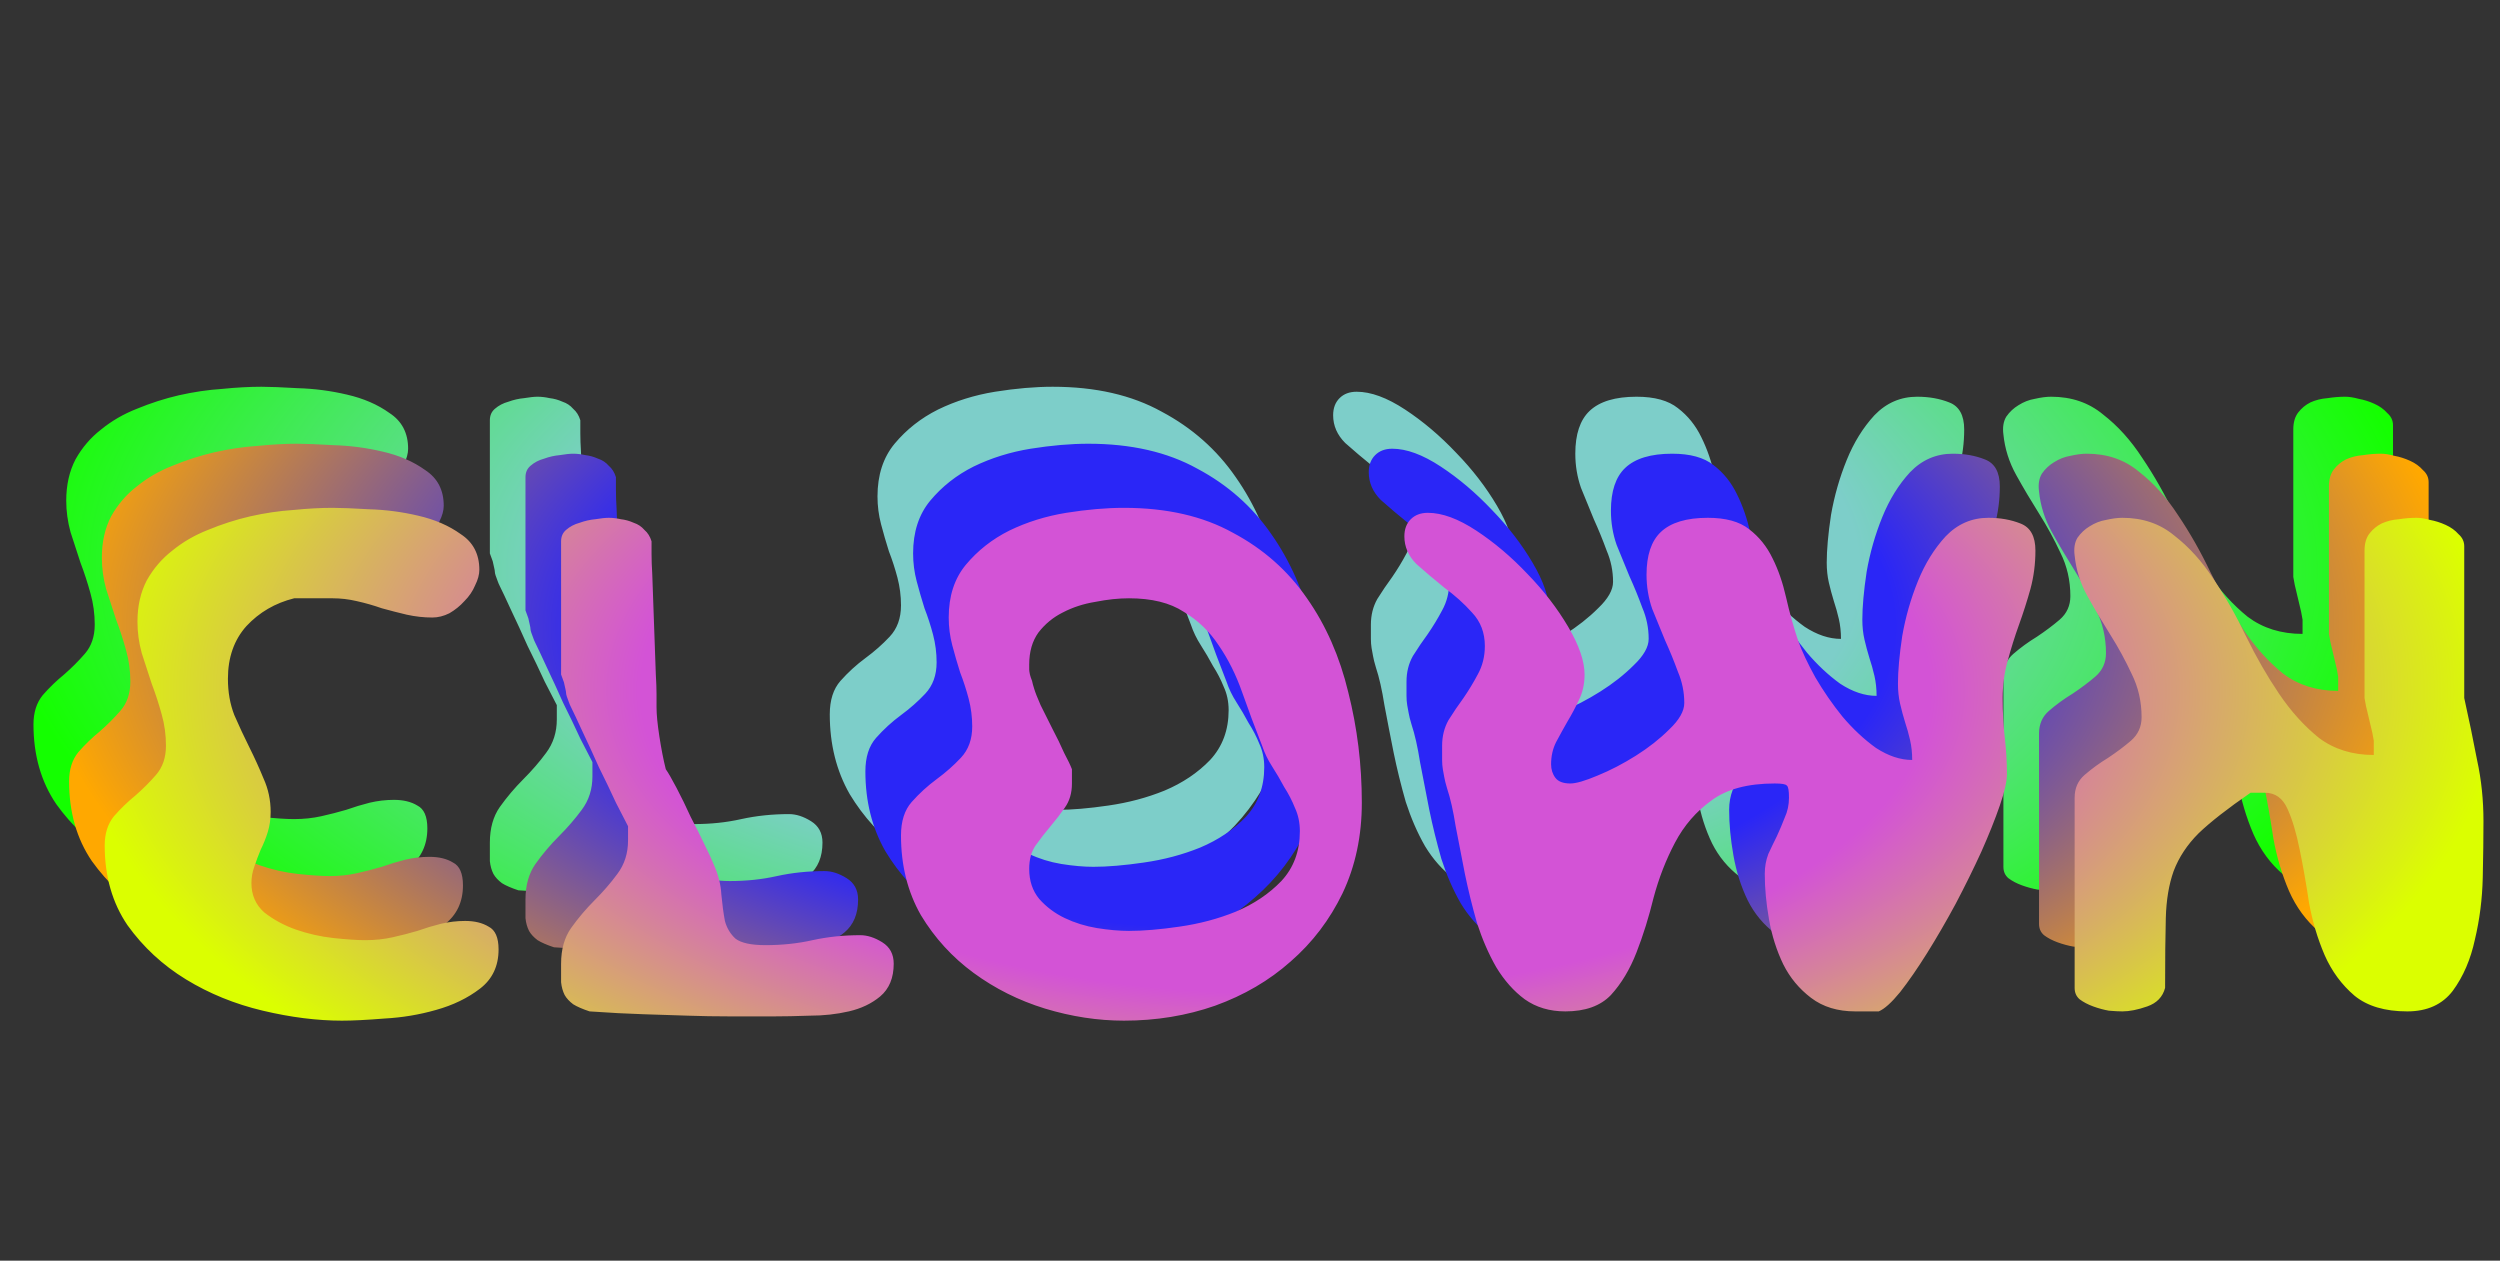 <?xml version="1.0" encoding="UTF-8"?> <svg xmlns="http://www.w3.org/2000/svg" width="351" height="177" viewBox="0 0 351 177" fill="none"><rect x="0" y="0" width="351" height="177" fill="#333333" stroke="none"/> <path d="M4.7 101.7C4.7 100.033 5.133 98.667 6 97.6C6.933 96.533 7.933 95.567 9 94.7C10.067 93.767 11.033 92.8 11.9 91.8C12.833 90.733 13.3 89.367 13.3 87.7C13.3 86.167 13.1 84.7 12.7 83.3C12.3 81.833 11.833 80.4 11.3 79C10.833 77.6 10.367 76.167 9.9 74.7C9.5 73.233 9.3 71.767 9.3 70.3C9.3 68.1 9.733 66.167 10.6 64.5C11.533 62.833 12.733 61.433 14.2 60.3C15.667 59.1 17.333 58.133 19.2 57.4C21.133 56.6 23.1 55.967 25.1 55.5C27.167 55.033 29.2 54.733 31.2 54.6C33.2 54.4 35.033 54.3 36.7 54.3C37.833 54.3 39.533 54.367 41.8 54.5C44.133 54.567 46.433 54.867 48.7 55.4C51.033 55.933 53.033 56.8 54.7 58C56.433 59.133 57.3 60.8 57.3 63C57.3 63.667 57.1 64.4 56.7 65.2C56.367 66 55.867 66.733 55.2 67.4C54.6 68.067 53.9 68.633 53.1 69.1C52.3 69.5 51.5 69.7 50.7 69.7C49.5 69.7 48.3 69.567 47.1 69.3C45.967 69.033 44.8 68.733 43.6 68.4C42.467 68 41.3 67.667 40.1 67.4C38.967 67.133 37.833 67 36.7 67H31.3C28.633 67.667 26.4 68.967 24.6 70.9C22.867 72.833 22 75.3 22 78.3C22 80.167 22.3 81.867 22.9 83.4C23.567 84.933 24.267 86.433 25 87.9C25.733 89.367 26.4 90.833 27 92.3C27.667 93.767 28 95.333 28 97C28 98 27.867 98.933 27.6 99.8C27.333 100.667 27 101.5 26.6 102.3C26.267 103.1 25.967 103.9 25.7 104.7C25.433 105.433 25.3 106.2 25.3 107C25.3 108.667 25.9 110.033 27.1 111.1C28.367 112.1 29.833 112.9 31.5 113.5C33.233 114.1 35 114.5 36.8 114.7C38.667 114.9 40.167 115 41.3 115C42.633 115 43.9 114.867 45.1 114.6C46.3 114.333 47.467 114.033 48.6 113.7C49.733 113.3 50.833 112.967 51.9 112.7C53.033 112.433 54.167 112.3 55.3 112.3C56.633 112.3 57.733 112.567 58.6 113.1C59.533 113.567 60 114.633 60 116.3C60 118.633 59.133 120.467 57.4 121.8C55.667 123.133 53.6 124.133 51.2 124.8C48.867 125.467 46.467 125.867 44 126C41.533 126.2 39.533 126.3 38 126.3C34.533 126.3 30.833 125.833 26.9 124.9C22.967 123.967 19.367 122.5 16.1 120.5C12.833 118.5 10.1 115.967 7.9 112.9C5.767 109.767 4.7 106.033 4.7 101.7ZM72.777 125C71.777 124.667 71.01 124.333 70.477 124C69.943 123.6 69.543 123.167 69.277 122.7C69.01 122.167 68.843 121.567 68.777 120.9C68.777 120.167 68.777 119.3 68.777 118.3C68.777 116.3 69.243 114.633 70.177 113.3C71.177 111.9 72.277 110.6 73.477 109.4C74.677 108.2 75.743 106.967 76.677 105.7C77.677 104.367 78.177 102.8 78.177 101V99C77.843 98.333 77.277 97.233 76.477 95.7C75.743 94.1 74.943 92.433 74.077 90.7C73.277 88.9 72.51 87.233 71.777 85.7C71.043 84.1 70.51 82.967 70.177 82.3C70.043 82.033 69.943 81.8 69.877 81.6C69.61 80.933 69.477 80.5 69.477 80.3C69.477 80.167 69.443 79.967 69.377 79.7C69.31 79.367 69.243 79.067 69.177 78.8C69.043 78.467 68.91 78.1 68.777 77.7V59C68.777 58.333 69.01 57.8 69.477 57.4C70.01 56.933 70.643 56.6 71.377 56.4C72.11 56.133 72.843 55.967 73.577 55.9C74.377 55.767 75.01 55.7 75.477 55.7C76.01 55.7 76.577 55.767 77.177 55.9C77.777 55.967 78.377 56.133 78.977 56.4C79.577 56.6 80.077 56.933 80.477 57.4C80.943 57.8 81.277 58.333 81.477 59C81.477 59.4 81.477 60 81.477 60.8C81.477 61.6 81.51 62.533 81.577 63.6L82.077 77.7C82.143 78.767 82.177 79.7 82.177 80.5C82.177 81.3 82.177 81.9 82.177 82.3C82.177 83.3 82.31 84.667 82.577 86.4C82.843 88.133 83.143 89.667 83.477 91C83.81 91.467 84.31 92.333 84.977 93.6C85.643 94.867 86.31 96.233 86.977 97.7C87.71 99.1 88.377 100.433 88.977 101.7C89.577 102.9 89.977 103.767 90.177 104.3C90.843 105.767 91.21 107.2 91.277 108.6C91.41 110 91.577 111.233 91.777 112.3C92.043 113.3 92.543 114.133 93.277 114.8C94.077 115.4 95.477 115.7 97.477 115.7C99.81 115.7 102.01 115.467 104.077 115C106.21 114.533 108.443 114.3 110.777 114.3C111.777 114.3 112.81 114.633 113.877 115.3C114.943 115.967 115.477 116.967 115.477 118.3C115.477 120.3 114.843 121.833 113.577 122.9C112.377 123.9 110.91 124.6 109.177 125C107.443 125.4 105.61 125.6 103.677 125.6C101.743 125.667 100.11 125.7 98.777 125.7C96.443 125.7 94.31 125.7 92.377 125.7C90.443 125.7 88.51 125.667 86.577 125.6C84.643 125.533 82.577 125.467 80.377 125.4C78.177 125.333 75.643 125.2 72.777 125ZM116.5 100.3C116.5 98.3 117 96.733 118 95.6C119.067 94.4 120.233 93.333 121.5 92.4C122.767 91.467 123.9 90.467 124.9 89.4C125.967 88.267 126.5 86.8 126.5 85C126.5 83.667 126.333 82.367 126 81.1C125.667 79.833 125.267 78.6 124.8 77.4C124.4 76.133 124.033 74.867 123.7 73.6C123.367 72.333 123.2 71.033 123.2 69.7C123.2 66.7 124 64.233 125.6 62.3C127.267 60.3 129.3 58.7 131.7 57.5C134.167 56.3 136.833 55.467 139.7 55C142.633 54.533 145.333 54.3 147.8 54.3C153.8 54.3 158.9 55.467 163.1 57.8C167.367 60.067 170.833 63.133 173.5 67C176.167 70.8 178.1 75.2 179.3 80.2C180.567 85.2 181.2 90.367 181.2 95.7C181.2 100.367 180.3 104.6 178.5 108.4C176.7 112.133 174.267 115.333 171.2 118C168.2 120.667 164.667 122.733 160.6 124.2C156.6 125.6 152.333 126.3 147.8 126.3C144.133 126.3 140.433 125.733 136.7 124.6C133.033 123.467 129.7 121.8 126.7 119.6C123.7 117.4 121.233 114.7 119.3 111.5C117.433 108.233 116.5 104.5 116.5 100.3ZM134.5 105C134.5 106.667 134.967 108.067 135.9 109.2C136.9 110.333 138.1 111.233 139.5 111.9C140.9 112.567 142.4 113.033 144 113.3C145.667 113.567 147.167 113.7 148.5 113.7C150.5 113.7 152.867 113.5 155.6 113.1C158.4 112.7 161.033 112 163.5 111C166.033 109.933 168.167 108.5 169.9 106.7C171.633 104.833 172.5 102.5 172.5 99.7C172.5 98.5 172.267 97.4 171.8 96.4C171.4 95.4 170.9 94.433 170.3 93.5C169.767 92.5 169.2 91.533 168.6 90.6C168 89.667 167.533 88.7 167.2 87.7C166.2 85.167 165.267 82.667 164.4 80.2C163.533 77.733 162.433 75.533 161.1 73.6C159.833 71.667 158.2 70.1 156.2 68.9C154.267 67.633 151.7 67 148.5 67C147.033 67 145.467 67.167 143.8 67.5C142.133 67.767 140.6 68.267 139.2 69C137.867 69.667 136.733 70.6 135.8 71.8C134.933 73 134.5 74.5 134.5 76.3V77C134.5 77.133 134.533 77.367 134.6 77.7C134.667 77.967 134.767 78.267 134.9 78.6C134.967 78.933 135.067 79.3 135.2 79.7C135.333 80.167 135.633 80.933 136.1 82C136.633 83.067 137.2 84.2 137.8 85.4C138.4 86.533 138.933 87.633 139.4 88.7C139.933 89.7 140.3 90.467 140.5 91V93C140.5 94.333 140.167 95.467 139.5 96.4C138.9 97.267 138.233 98.133 137.5 99C136.767 99.867 136.067 100.767 135.4 101.7C134.8 102.567 134.5 103.667 134.5 105ZM192.473 87.7C192.473 86.367 192.773 85.167 193.373 84.1C194.039 83.033 194.739 82 195.473 81C196.206 79.933 196.873 78.833 197.473 77.7C198.139 76.5 198.473 75.167 198.473 73.7C198.473 71.833 197.873 70.267 196.673 69C195.539 67.733 194.239 66.567 192.773 65.5C191.373 64.367 190.073 63.267 188.873 62.2C187.739 61.067 187.173 59.767 187.173 58.3C187.173 57.3 187.473 56.5 188.073 55.9C188.673 55.3 189.473 55 190.473 55C192.473 55 194.739 55.833 197.273 57.5C199.806 59.167 202.206 61.2 204.473 63.6C206.739 65.933 208.639 68.4 210.173 71C211.706 73.6 212.473 75.833 212.473 77.7C212.473 79.033 212.206 80.233 211.673 81.3C211.206 82.3 210.673 83.3 210.073 84.3C209.539 85.233 209.006 86.2 208.473 87.2C208.006 88.133 207.773 89.167 207.773 90.3C207.773 91.033 207.973 91.667 208.373 92.2C208.773 92.733 209.473 93 210.473 93C211.273 93 212.539 92.633 214.273 91.9C216.073 91.167 217.873 90.233 219.673 89.1C221.473 87.967 223.039 86.733 224.373 85.4C225.773 84.067 226.473 82.833 226.473 81.7C226.473 80.167 226.173 78.7 225.573 77.3C225.039 75.833 224.439 74.367 223.773 72.9C223.173 71.433 222.573 69.967 221.973 68.5C221.439 66.967 221.173 65.367 221.173 63.7C221.173 60.967 221.839 58.967 223.173 57.7C224.573 56.367 226.773 55.7 229.773 55.7C232.306 55.7 234.239 56.233 235.573 57.3C236.973 58.367 238.073 59.733 238.873 61.4C239.673 63 240.306 64.833 240.773 66.9C241.239 68.967 241.806 71 242.473 73C243.006 74.467 243.806 76.167 244.873 78.1C246.006 80.033 247.273 81.867 248.673 83.6C250.139 85.333 251.706 86.8 253.373 88C255.106 89.133 256.806 89.7 258.473 89.7C258.473 88.7 258.373 87.767 258.173 86.9C257.973 86.033 257.739 85.2 257.473 84.4C257.206 83.533 256.973 82.667 256.773 81.8C256.573 80.933 256.473 80 256.473 79C256.473 77.2 256.673 74.967 257.073 72.3C257.539 69.633 258.273 67.067 259.273 64.6C260.273 62.133 261.573 60.033 263.173 58.3C264.839 56.567 266.839 55.7 269.173 55.7C270.839 55.7 272.339 55.967 273.673 56.5C275.073 57.033 275.773 58.3 275.773 60.3C275.773 62.167 275.539 63.967 275.073 65.7C274.606 67.367 274.073 69.033 273.473 70.7C272.873 72.367 272.339 74.067 271.873 75.8C271.406 77.467 271.173 79.2 271.173 81C271.173 83 271.273 84.867 271.473 86.6C271.673 88.267 271.773 89.967 271.773 91.7C271.773 92.7 271.439 94.167 270.773 96.1C270.106 98.033 269.239 100.2 268.173 102.6C267.106 104.933 265.906 107.367 264.573 109.9C263.239 112.367 261.906 114.667 260.573 116.8C259.239 118.933 257.973 120.767 256.773 122.3C255.573 123.767 254.573 124.667 253.773 125H250.473C248.006 125 245.939 124.367 244.273 123.1C242.606 121.833 241.306 120.267 240.373 118.4C239.439 116.467 238.773 114.367 238.373 112.1C237.973 109.833 237.773 107.7 237.773 105.7C237.773 104.7 237.939 103.767 238.273 102.9C238.673 102.033 239.073 101.2 239.473 100.4C239.873 99.533 240.239 98.667 240.573 97.8C240.973 96.933 241.173 96 241.173 95C241.173 94 241.073 93.433 240.873 93.3C240.739 93.1 240.173 93 239.173 93C235.373 93 232.406 93.8 230.273 95.4C228.139 96.933 226.439 98.9 225.173 101.3C223.906 103.7 222.906 106.267 222.173 109C221.506 111.733 220.706 114.3 219.773 116.7C218.839 119.1 217.639 121.1 216.173 122.7C214.706 124.233 212.573 125 209.773 125C207.573 125 205.673 124.433 204.073 123.3C202.539 122.167 201.206 120.667 200.073 118.8C199.006 116.933 198.106 114.867 197.373 112.6C196.706 110.267 196.139 107.967 195.673 105.7C195.206 103.367 194.773 101.133 194.373 99C194.039 96.867 193.639 95.1 193.173 93.7C192.973 93.033 192.839 92.5 192.773 92.1C192.706 91.7 192.639 91.333 192.573 91C192.506 90.6 192.473 90.167 192.473 89.7C192.473 89.167 192.473 88.5 192.473 87.7ZM290.679 83.7C290.679 81.5 290.212 79.467 289.279 77.6C288.412 75.733 287.412 73.9 286.279 72.1C285.146 70.3 284.079 68.5 283.079 66.7C282.079 64.9 281.479 63 281.279 61C281.146 60 281.279 59.167 281.679 58.5C282.146 57.833 282.712 57.3 283.379 56.9C284.112 56.433 284.879 56.133 285.679 56C286.546 55.8 287.312 55.7 287.979 55.7C290.846 55.7 293.279 56.533 295.279 58.2C297.346 59.8 299.179 61.833 300.779 64.3C302.446 66.767 303.979 69.467 305.379 72.4C306.779 75.267 308.312 77.933 309.979 80.4C311.646 82.867 313.512 84.933 315.579 86.6C317.712 88.2 320.279 89 323.279 89V87C323.279 86.933 323.212 86.567 323.079 85.9L322.179 82.1C322.046 81.433 321.979 81.067 321.979 81V60.3C321.979 59.3 322.212 58.5 322.679 57.9C323.146 57.3 323.712 56.833 324.379 56.5C325.112 56.167 325.912 55.967 326.779 55.9C327.646 55.767 328.479 55.7 329.279 55.7C329.812 55.7 330.446 55.8 331.179 56C331.912 56.133 332.646 56.367 333.379 56.7C334.112 57.033 334.712 57.467 335.179 58C335.712 58.467 335.979 59.033 335.979 59.7V81C336.646 84 337.246 86.9 337.779 89.7C338.379 92.433 338.679 95.3 338.679 98.3C338.679 100.5 338.646 103.133 338.579 106.2C338.512 109.2 338.146 112.1 337.479 114.9C336.879 117.7 335.846 120.1 334.379 122.1C332.912 124.033 330.779 125 327.979 125C324.846 125 322.379 124.267 320.579 122.8C318.779 121.267 317.379 119.367 316.379 117.1C315.379 114.767 314.646 112.3 314.179 109.7C313.779 107.033 313.346 104.567 312.879 102.3C312.412 99.967 311.846 98.067 311.179 96.6C310.512 95.067 309.446 94.3 307.979 94.3H305.979C302.779 96.5 300.346 98.4 298.679 100C297.079 101.6 295.912 103.367 295.179 105.3C294.512 107.167 294.146 109.367 294.079 111.9C294.012 114.433 293.979 117.7 293.979 121.7C293.646 122.967 292.812 123.833 291.479 124.3C290.146 124.767 288.979 125 287.979 125C287.512 125 286.879 124.967 286.079 124.9C285.346 124.767 284.612 124.567 283.879 124.3C283.146 124.033 282.512 123.7 281.979 123.3C281.512 122.9 281.279 122.367 281.279 121.7V95C281.279 93.667 281.746 92.6 282.679 91.8C283.679 90.933 284.779 90.133 285.979 89.4C287.179 88.6 288.246 87.8 289.179 87C290.179 86.133 290.679 85.033 290.679 83.7Z" fill="url(#paint0_radial_1_4)"></path> <path d="M9.7 109.7C9.7 108.033 10.133 106.667 11 105.6C11.933 104.533 12.933 103.567 14 102.7C15.067 101.767 16.033 100.8 16.9 99.8C17.833 98.733 18.3 97.367 18.3 95.7C18.3 94.167 18.1 92.7 17.7 91.3C17.3 89.833 16.833 88.4 16.3 87C15.833 85.6 15.367 84.167 14.9 82.7C14.5 81.233 14.3 79.767 14.3 78.3C14.3 76.1 14.733 74.167 15.6 72.5C16.533 70.833 17.733 69.433 19.2 68.3C20.667 67.1 22.333 66.133 24.2 65.4C26.133 64.6 28.1 63.967 30.1 63.5C32.167 63.033 34.2 62.733 36.2 62.6C38.2 62.4 40.033 62.3 41.7 62.3C42.833 62.3 44.533 62.367 46.8 62.5C49.133 62.567 51.433 62.867 53.7 63.4C56.033 63.933 58.033 64.8 59.7 66C61.433 67.133 62.3 68.8 62.3 71C62.3 71.667 62.1 72.4 61.7 73.2C61.367 74 60.867 74.733 60.2 75.4C59.6 76.067 58.9 76.633 58.1 77.1C57.3 77.5 56.5 77.7 55.7 77.7C54.5 77.7 53.3 77.567 52.1 77.3C50.967 77.033 49.8 76.733 48.6 76.4C47.467 76 46.3 75.667 45.1 75.4C43.967 75.133 42.833 75 41.7 75H36.3C33.633 75.667 31.4 76.967 29.6 78.9C27.867 80.833 27 83.3 27 86.3C27 88.167 27.3 89.867 27.9 91.4C28.567 92.933 29.267 94.433 30 95.9C30.733 97.367 31.4 98.833 32 100.3C32.667 101.767 33 103.333 33 105C33 106 32.867 106.933 32.6 107.8C32.333 108.667 32 109.5 31.6 110.3C31.267 111.1 30.967 111.9 30.7 112.7C30.433 113.433 30.3 114.2 30.3 115C30.3 116.667 30.9 118.033 32.1 119.1C33.367 120.1 34.833 120.9 36.5 121.5C38.233 122.1 40 122.5 41.8 122.7C43.667 122.9 45.167 123 46.3 123C47.633 123 48.9 122.867 50.1 122.6C51.3 122.333 52.467 122.033 53.6 121.7C54.733 121.3 55.833 120.967 56.9 120.7C58.033 120.433 59.167 120.3 60.3 120.3C61.633 120.3 62.733 120.567 63.6 121.1C64.533 121.567 65 122.633 65 124.3C65 126.633 64.133 128.467 62.4 129.8C60.667 131.133 58.6 132.133 56.2 132.8C53.867 133.467 51.467 133.867 49 134C46.533 134.2 44.533 134.3 43 134.3C39.533 134.3 35.833 133.833 31.9 132.9C27.967 131.967 24.367 130.5 21.1 128.5C17.833 126.5 15.1 123.967 12.9 120.9C10.767 117.767 9.7 114.033 9.7 109.7ZM77.777 133C76.777 132.667 76.01 132.333 75.477 132C74.943 131.6 74.543 131.167 74.277 130.7C74.01 130.167 73.843 129.567 73.777 128.9C73.777 128.167 73.777 127.3 73.777 126.3C73.777 124.3 74.243 122.633 75.177 121.3C76.177 119.9 77.277 118.6 78.477 117.4C79.677 116.2 80.743 114.967 81.677 113.7C82.677 112.367 83.177 110.8 83.177 109V107C82.843 106.333 82.277 105.233 81.477 103.7C80.743 102.1 79.943 100.433 79.077 98.7C78.277 96.9 77.51 95.233 76.777 93.7C76.043 92.1 75.51 90.967 75.177 90.3C75.043 90.033 74.943 89.8 74.877 89.6C74.61 88.933 74.477 88.5 74.477 88.3C74.477 88.167 74.443 87.967 74.377 87.7C74.31 87.367 74.243 87.067 74.177 86.8C74.043 86.467 73.91 86.1 73.777 85.7V67C73.777 66.333 74.01 65.8 74.477 65.4C75.01 64.933 75.643 64.6 76.377 64.4C77.11 64.133 77.843 63.967 78.577 63.9C79.377 63.767 80.01 63.7 80.477 63.7C81.01 63.7 81.577 63.767 82.177 63.9C82.777 63.967 83.377 64.133 83.977 64.4C84.577 64.6 85.077 64.933 85.477 65.4C85.943 65.8 86.277 66.333 86.477 67C86.477 67.4 86.477 68 86.477 68.8C86.477 69.6 86.51 70.533 86.577 71.6L87.077 85.7C87.143 86.767 87.177 87.7 87.177 88.5C87.177 89.3 87.177 89.9 87.177 90.3C87.177 91.3 87.31 92.667 87.577 94.4C87.843 96.133 88.143 97.667 88.477 99C88.81 99.467 89.31 100.333 89.977 101.6C90.643 102.867 91.31 104.233 91.977 105.7C92.71 107.1 93.377 108.433 93.977 109.7C94.577 110.9 94.977 111.767 95.177 112.3C95.843 113.767 96.21 115.2 96.277 116.6C96.41 118 96.577 119.233 96.777 120.3C97.043 121.3 97.543 122.133 98.277 122.8C99.077 123.4 100.477 123.7 102.477 123.7C104.81 123.7 107.01 123.467 109.077 123C111.21 122.533 113.443 122.3 115.777 122.3C116.777 122.3 117.81 122.633 118.877 123.3C119.943 123.967 120.477 124.967 120.477 126.3C120.477 128.3 119.843 129.833 118.577 130.9C117.377 131.9 115.91 132.6 114.177 133C112.443 133.4 110.61 133.6 108.677 133.6C106.743 133.667 105.11 133.7 103.777 133.7C101.443 133.7 99.31 133.7 97.377 133.7C95.443 133.7 93.51 133.667 91.577 133.6C89.643 133.533 87.577 133.467 85.377 133.4C83.177 133.333 80.643 133.2 77.777 133ZM121.5 108.3C121.5 106.3 122 104.733 123 103.6C124.067 102.4 125.233 101.333 126.5 100.4C127.767 99.467 128.9 98.467 129.9 97.4C130.967 96.267 131.5 94.8 131.5 93C131.5 91.667 131.333 90.367 131 89.1C130.667 87.833 130.267 86.6 129.8 85.4C129.4 84.133 129.033 82.867 128.7 81.6C128.367 80.333 128.2 79.033 128.2 77.7C128.2 74.7 129 72.233 130.6 70.3C132.267 68.3 134.3 66.7 136.7 65.5C139.167 64.3 141.833 63.467 144.7 63C147.633 62.533 150.333 62.3 152.8 62.3C158.8 62.3 163.9 63.467 168.1 65.8C172.367 68.067 175.833 71.133 178.5 75C181.167 78.8 183.1 83.2 184.3 88.2C185.567 93.2 186.2 98.367 186.2 103.7C186.2 108.367 185.3 112.6 183.5 116.4C181.7 120.133 179.267 123.333 176.2 126C173.2 128.667 169.667 130.733 165.6 132.2C161.6 133.6 157.333 134.3 152.8 134.3C149.133 134.3 145.433 133.733 141.7 132.6C138.033 131.467 134.7 129.8 131.7 127.6C128.7 125.4 126.233 122.7 124.3 119.5C122.433 116.233 121.5 112.5 121.5 108.3ZM139.5 113C139.5 114.667 139.967 116.067 140.9 117.2C141.9 118.333 143.1 119.233 144.5 119.9C145.9 120.567 147.4 121.033 149 121.3C150.667 121.567 152.167 121.7 153.5 121.7C155.5 121.7 157.867 121.5 160.6 121.1C163.4 120.7 166.033 120 168.5 119C171.033 117.933 173.167 116.5 174.9 114.7C176.633 112.833 177.5 110.5 177.5 107.7C177.5 106.5 177.267 105.4 176.8 104.4C176.4 103.4 175.9 102.433 175.3 101.5C174.767 100.5 174.2 99.533 173.6 98.6C173 97.667 172.533 96.7 172.2 95.7C171.2 93.167 170.267 90.667 169.4 88.2C168.533 85.733 167.433 83.533 166.1 81.6C164.833 79.667 163.2 78.1 161.2 76.9C159.267 75.633 156.7 75 153.5 75C152.033 75 150.467 75.167 148.8 75.5C147.133 75.767 145.6 76.267 144.2 77C142.867 77.667 141.733 78.6 140.8 79.8C139.933 81 139.5 82.5 139.5 84.3V85C139.5 85.133 139.533 85.367 139.6 85.7C139.667 85.967 139.767 86.267 139.9 86.6C139.967 86.933 140.067 87.3 140.2 87.7C140.333 88.167 140.633 88.933 141.1 90C141.633 91.067 142.2 92.2 142.8 93.4C143.4 94.533 143.933 95.633 144.4 96.7C144.933 97.7 145.3 98.467 145.5 99V101C145.5 102.333 145.167 103.467 144.5 104.4C143.9 105.267 143.233 106.133 142.5 107C141.767 107.867 141.067 108.767 140.4 109.7C139.8 110.567 139.5 111.667 139.5 113ZM197.473 95.7C197.473 94.367 197.773 93.167 198.373 92.1C199.039 91.033 199.739 90 200.473 89C201.206 87.933 201.873 86.833 202.473 85.7C203.139 84.5 203.473 83.167 203.473 81.7C203.473 79.833 202.873 78.267 201.673 77C200.539 75.733 199.239 74.567 197.773 73.5C196.373 72.367 195.073 71.267 193.873 70.2C192.739 69.067 192.173 67.767 192.173 66.3C192.173 65.3 192.473 64.5 193.073 63.9C193.673 63.3 194.473 63 195.473 63C197.473 63 199.739 63.833 202.273 65.5C204.806 67.167 207.206 69.2 209.473 71.6C211.739 73.933 213.639 76.4 215.173 79C216.706 81.6 217.473 83.833 217.473 85.7C217.473 87.033 217.206 88.233 216.673 89.3C216.206 90.3 215.673 91.3 215.073 92.3C214.539 93.233 214.006 94.2 213.473 95.2C213.006 96.133 212.773 97.167 212.773 98.3C212.773 99.033 212.973 99.667 213.373 100.2C213.773 100.733 214.473 101 215.473 101C216.273 101 217.539 100.633 219.273 99.9C221.073 99.167 222.873 98.233 224.673 97.1C226.473 95.967 228.039 94.733 229.373 93.4C230.773 92.067 231.473 90.833 231.473 89.7C231.473 88.167 231.173 86.7 230.573 85.3C230.039 83.833 229.439 82.367 228.773 80.9C228.173 79.433 227.573 77.967 226.973 76.5C226.439 74.967 226.173 73.367 226.173 71.7C226.173 68.967 226.839 66.967 228.173 65.7C229.573 64.367 231.773 63.7 234.773 63.7C237.306 63.7 239.239 64.233 240.573 65.3C241.973 66.367 243.073 67.733 243.873 69.4C244.673 71 245.306 72.833 245.773 74.9C246.239 76.967 246.806 79 247.473 81C248.006 82.467 248.806 84.167 249.873 86.1C251.006 88.033 252.273 89.867 253.673 91.6C255.139 93.333 256.706 94.8 258.373 96C260.106 97.133 261.806 97.7 263.473 97.7C263.473 96.7 263.373 95.767 263.173 94.9C262.973 94.033 262.739 93.2 262.473 92.4C262.206 91.533 261.973 90.667 261.773 89.8C261.573 88.933 261.473 88 261.473 87C261.473 85.2 261.673 82.967 262.073 80.3C262.539 77.633 263.273 75.067 264.273 72.6C265.273 70.133 266.573 68.033 268.173 66.3C269.839 64.567 271.839 63.7 274.173 63.7C275.839 63.7 277.339 63.967 278.673 64.5C280.073 65.033 280.773 66.3 280.773 68.3C280.773 70.167 280.539 71.967 280.073 73.7C279.606 75.367 279.073 77.033 278.473 78.7C277.873 80.367 277.339 82.067 276.873 83.8C276.406 85.467 276.173 87.2 276.173 89C276.173 91 276.273 92.867 276.473 94.6C276.673 96.267 276.773 97.967 276.773 99.7C276.773 100.7 276.439 102.167 275.773 104.1C275.106 106.033 274.239 108.2 273.173 110.6C272.106 112.933 270.906 115.367 269.573 117.9C268.239 120.367 266.906 122.667 265.573 124.8C264.239 126.933 262.973 128.767 261.773 130.3C260.573 131.767 259.573 132.667 258.773 133H255.473C253.006 133 250.939 132.367 249.273 131.1C247.606 129.833 246.306 128.267 245.373 126.4C244.439 124.467 243.773 122.367 243.373 120.1C242.973 117.833 242.773 115.7 242.773 113.7C242.773 112.7 242.939 111.767 243.273 110.9C243.673 110.033 244.073 109.2 244.473 108.4C244.873 107.533 245.239 106.667 245.573 105.8C245.973 104.933 246.173 104 246.173 103C246.173 102 246.073 101.433 245.873 101.3C245.739 101.1 245.173 101 244.173 101C240.373 101 237.406 101.8 235.273 103.4C233.139 104.933 231.439 106.9 230.173 109.3C228.906 111.7 227.906 114.267 227.173 117C226.506 119.733 225.706 122.3 224.773 124.7C223.839 127.1 222.639 129.1 221.173 130.7C219.706 132.233 217.573 133 214.773 133C212.573 133 210.673 132.433 209.073 131.3C207.539 130.167 206.206 128.667 205.073 126.8C204.006 124.933 203.106 122.867 202.373 120.6C201.706 118.267 201.139 115.967 200.673 113.7C200.206 111.367 199.773 109.133 199.373 107C199.039 104.867 198.639 103.1 198.173 101.7C197.973 101.033 197.839 100.5 197.773 100.1C197.706 99.7 197.639 99.333 197.573 99C197.506 98.6 197.473 98.167 197.473 97.7C197.473 97.167 197.473 96.5 197.473 95.7ZM295.679 91.7C295.679 89.5 295.212 87.467 294.279 85.6C293.412 83.733 292.412 81.9 291.279 80.1C290.146 78.3 289.079 76.5 288.079 74.7C287.079 72.9 286.479 71 286.279 69C286.146 68 286.279 67.167 286.679 66.5C287.146 65.833 287.712 65.3 288.379 64.9C289.112 64.433 289.879 64.133 290.679 64C291.546 63.8 292.312 63.7 292.979 63.7C295.846 63.7 298.279 64.533 300.279 66.2C302.346 67.8 304.179 69.833 305.779 72.3C307.446 74.767 308.979 77.467 310.379 80.4C311.779 83.267 313.312 85.933 314.979 88.4C316.646 90.867 318.512 92.933 320.579 94.6C322.712 96.2 325.279 97 328.279 97V95C328.279 94.933 328.212 94.567 328.079 93.9L327.179 90.1C327.046 89.433 326.979 89.067 326.979 89V68.3C326.979 67.3 327.212 66.5 327.679 65.9C328.146 65.3 328.712 64.833 329.379 64.5C330.112 64.167 330.912 63.967 331.779 63.9C332.646 63.767 333.479 63.7 334.279 63.7C334.812 63.7 335.446 63.8 336.179 64C336.912 64.133 337.646 64.367 338.379 64.7C339.112 65.033 339.712 65.467 340.179 66C340.712 66.467 340.979 67.033 340.979 67.7V89C341.646 92 342.246 94.9 342.779 97.7C343.379 100.433 343.679 103.3 343.679 106.3C343.679 108.5 343.646 111.133 343.579 114.2C343.512 117.2 343.146 120.1 342.479 122.9C341.879 125.7 340.846 128.1 339.379 130.1C337.912 132.033 335.779 133 332.979 133C329.846 133 327.379 132.267 325.579 130.8C323.779 129.267 322.379 127.367 321.379 125.1C320.379 122.767 319.646 120.3 319.179 117.7C318.779 115.033 318.346 112.567 317.879 110.3C317.412 107.967 316.846 106.067 316.179 104.6C315.512 103.067 314.446 102.3 312.979 102.3H310.979C307.779 104.5 305.346 106.4 303.679 108C302.079 109.6 300.912 111.367 300.179 113.3C299.512 115.167 299.146 117.367 299.079 119.9C299.012 122.433 298.979 125.7 298.979 129.7C298.646 130.967 297.812 131.833 296.479 132.3C295.146 132.767 293.979 133 292.979 133C292.512 133 291.879 132.967 291.079 132.9C290.346 132.767 289.612 132.567 288.879 132.3C288.146 132.033 287.512 131.7 286.979 131.3C286.512 130.9 286.279 130.367 286.279 129.7V103C286.279 101.667 286.746 100.6 287.679 99.8C288.679 98.933 289.779 98.133 290.979 97.4C292.179 96.6 293.246 95.8 294.179 95C295.179 94.133 295.679 93.033 295.679 91.7Z" fill="url(#paint1_radial_1_4)"></path> <path d="M14.7 118.7C14.7 117.033 15.133 115.667 16 114.6C16.933 113.533 17.933 112.567 19 111.7C20.067 110.767 21.033 109.8 21.9 108.8C22.833 107.733 23.3 106.367 23.3 104.7C23.3 103.167 23.1 101.7 22.7 100.3C22.3 98.833 21.833 97.4 21.3 96C20.833 94.6 20.367 93.167 19.9 91.7C19.5 90.233 19.3 88.767 19.3 87.3C19.3 85.1 19.733 83.167 20.6 81.5C21.533 79.833 22.733 78.433 24.2 77.3C25.667 76.1 27.333 75.133 29.2 74.4C31.133 73.6 33.1 72.967 35.1 72.5C37.167 72.033 39.2 71.733 41.2 71.6C43.2 71.4 45.033 71.3 46.7 71.3C47.833 71.3 49.533 71.367 51.8 71.5C54.133 71.567 56.433 71.867 58.7 72.4C61.033 72.933 63.033 73.8 64.7 75C66.433 76.133 67.3 77.8 67.3 80C67.3 80.667 67.1 81.4 66.7 82.2C66.367 83 65.867 83.733 65.2 84.4C64.6 85.067 63.9 85.633 63.1 86.1C62.3 86.5 61.5 86.7 60.7 86.7C59.5 86.7 58.3 86.567 57.1 86.3C55.967 86.033 54.8 85.733 53.6 85.4C52.467 85 51.3 84.667 50.1 84.4C48.967 84.133 47.833 84 46.7 84H41.3C38.633 84.667 36.4 85.967 34.6 87.9C32.867 89.833 32 92.3 32 95.3C32 97.167 32.3 98.867 32.9 100.4C33.567 101.933 34.267 103.433 35 104.9C35.733 106.367 36.4 107.833 37 109.3C37.667 110.767 38 112.333 38 114C38 115 37.867 115.933 37.6 116.8C37.333 117.667 37 118.5 36.6 119.3C36.267 120.1 35.967 120.9 35.7 121.7C35.433 122.433 35.3 123.2 35.3 124C35.3 125.667 35.9 127.033 37.1 128.1C38.367 129.1 39.833 129.9 41.5 130.5C43.233 131.1 45 131.5 46.8 131.7C48.667 131.9 50.167 132 51.3 132C52.633 132 53.9 131.867 55.1 131.6C56.3 131.333 57.467 131.033 58.6 130.7C59.733 130.3 60.833 129.967 61.9 129.7C63.033 129.433 64.167 129.3 65.3 129.3C66.633 129.3 67.733 129.567 68.6 130.1C69.533 130.567 70 131.633 70 133.3C70 135.633 69.133 137.467 67.4 138.8C65.667 140.133 63.6 141.133 61.2 141.8C58.867 142.467 56.467 142.867 54 143C51.533 143.2 49.533 143.3 48 143.3C44.533 143.3 40.833 142.833 36.9 141.9C32.967 140.967 29.367 139.5 26.1 137.5C22.833 135.5 20.1 132.967 17.9 129.9C15.767 126.767 14.7 123.033 14.7 118.7ZM82.777 142C81.777 141.667 81.01 141.333 80.477 141C79.943 140.6 79.543 140.167 79.277 139.7C79.01 139.167 78.843 138.567 78.777 137.9C78.777 137.167 78.777 136.3 78.777 135.3C78.777 133.3 79.243 131.633 80.177 130.3C81.177 128.9 82.277 127.6 83.477 126.4C84.677 125.2 85.743 123.967 86.677 122.7C87.677 121.367 88.177 119.8 88.177 118V116C87.843 115.333 87.277 114.233 86.477 112.7C85.743 111.1 84.943 109.433 84.077 107.7C83.277 105.9 82.51 104.233 81.777 102.7C81.043 101.1 80.51 99.967 80.177 99.3C80.043 99.033 79.943 98.8 79.877 98.6C79.61 97.933 79.477 97.5 79.477 97.3C79.477 97.167 79.443 96.967 79.377 96.7C79.31 96.367 79.243 96.067 79.177 95.8C79.043 95.467 78.91 95.1 78.777 94.7V76C78.777 75.333 79.01 74.8 79.477 74.4C80.01 73.933 80.643 73.6 81.377 73.4C82.11 73.133 82.843 72.967 83.577 72.9C84.377 72.767 85.01 72.7 85.477 72.7C86.01 72.7 86.577 72.767 87.177 72.9C87.777 72.967 88.377 73.133 88.977 73.4C89.577 73.6 90.077 73.933 90.477 74.4C90.943 74.8 91.277 75.333 91.477 76C91.477 76.4 91.477 77 91.477 77.8C91.477 78.6 91.51 79.533 91.577 80.6L92.077 94.7C92.143 95.767 92.177 96.7 92.177 97.5C92.177 98.3 92.177 98.9 92.177 99.3C92.177 100.3 92.31 101.667 92.577 103.4C92.843 105.133 93.143 106.667 93.477 108C93.81 108.467 94.31 109.333 94.977 110.6C95.643 111.867 96.31 113.233 96.977 114.7C97.71 116.1 98.377 117.433 98.977 118.7C99.577 119.9 99.977 120.767 100.177 121.3C100.843 122.767 101.21 124.2 101.277 125.6C101.41 127 101.577 128.233 101.777 129.3C102.043 130.3 102.543 131.133 103.277 131.8C104.077 132.4 105.477 132.7 107.477 132.7C109.81 132.7 112.01 132.467 114.077 132C116.21 131.533 118.443 131.3 120.777 131.3C121.777 131.3 122.81 131.633 123.877 132.3C124.943 132.967 125.477 133.967 125.477 135.3C125.477 137.3 124.843 138.833 123.577 139.9C122.377 140.9 120.91 141.6 119.177 142C117.443 142.4 115.61 142.6 113.677 142.6C111.743 142.667 110.11 142.7 108.777 142.7C106.443 142.7 104.31 142.7 102.377 142.7C100.443 142.7 98.51 142.667 96.577 142.6C94.643 142.533 92.577 142.467 90.377 142.4C88.177 142.333 85.643 142.2 82.777 142ZM126.5 117.3C126.5 115.3 127 113.733 128 112.6C129.067 111.4 130.233 110.333 131.5 109.4C132.767 108.467 133.9 107.467 134.9 106.4C135.967 105.267 136.5 103.8 136.5 102C136.5 100.667 136.333 99.367 136 98.1C135.667 96.833 135.267 95.6 134.8 94.4C134.4 93.133 134.033 91.867 133.7 90.6C133.367 89.333 133.2 88.033 133.2 86.7C133.2 83.7 134 81.233 135.6 79.3C137.267 77.3 139.3 75.7 141.7 74.5C144.167 73.3 146.833 72.467 149.7 72C152.633 71.533 155.333 71.3 157.8 71.3C163.8 71.3 168.9 72.467 173.1 74.8C177.367 77.067 180.833 80.133 183.5 84C186.167 87.8 188.1 92.2 189.3 97.2C190.567 102.2 191.2 107.367 191.2 112.7C191.2 117.367 190.3 121.6 188.5 125.4C186.7 129.133 184.267 132.333 181.2 135C178.2 137.667 174.667 139.733 170.6 141.2C166.6 142.6 162.333 143.3 157.8 143.3C154.133 143.3 150.433 142.733 146.7 141.6C143.033 140.467 139.7 138.8 136.7 136.6C133.7 134.4 131.233 131.7 129.3 128.5C127.433 125.233 126.5 121.5 126.5 117.3ZM144.5 122C144.5 123.667 144.967 125.067 145.9 126.2C146.9 127.333 148.1 128.233 149.5 128.9C150.9 129.567 152.4 130.033 154 130.3C155.667 130.567 157.167 130.7 158.5 130.7C160.5 130.7 162.867 130.5 165.6 130.1C168.4 129.7 171.033 129 173.5 128C176.033 126.933 178.167 125.5 179.9 123.7C181.633 121.833 182.5 119.5 182.5 116.7C182.5 115.5 182.267 114.4 181.8 113.4C181.4 112.4 180.9 111.433 180.3 110.5C179.767 109.5 179.2 108.533 178.6 107.6C178 106.667 177.533 105.7 177.2 104.7C176.2 102.167 175.267 99.667 174.4 97.2C173.533 94.733 172.433 92.533 171.1 90.6C169.833 88.667 168.2 87.1 166.2 85.9C164.267 84.633 161.7 84 158.5 84C157.033 84 155.467 84.167 153.8 84.5C152.133 84.767 150.6 85.267 149.2 86C147.867 86.667 146.733 87.6 145.8 88.8C144.933 90 144.5 91.5 144.5 93.3V94C144.5 94.133 144.533 94.367 144.6 94.7C144.667 94.967 144.767 95.267 144.9 95.6C144.967 95.933 145.067 96.3 145.2 96.7C145.333 97.167 145.633 97.933 146.1 99C146.633 100.067 147.2 101.2 147.8 102.4C148.4 103.533 148.933 104.633 149.4 105.7C149.933 106.7 150.3 107.467 150.5 108V110C150.5 111.333 150.167 112.467 149.5 113.4C148.9 114.267 148.233 115.133 147.5 116C146.767 116.867 146.067 117.767 145.4 118.7C144.8 119.567 144.5 120.667 144.5 122ZM202.473 104.7C202.473 103.367 202.773 102.167 203.373 101.1C204.039 100.033 204.739 99 205.473 98C206.206 96.933 206.873 95.833 207.473 94.7C208.139 93.5 208.473 92.167 208.473 90.7C208.473 88.833 207.873 87.267 206.673 86C205.539 84.733 204.239 83.567 202.773 82.5C201.373 81.367 200.073 80.267 198.873 79.2C197.739 78.067 197.173 76.767 197.173 75.3C197.173 74.3 197.473 73.5 198.073 72.9C198.673 72.3 199.473 72 200.473 72C202.473 72 204.739 72.833 207.273 74.5C209.806 76.167 212.206 78.2 214.473 80.6C216.739 82.933 218.639 85.4 220.173 88C221.706 90.6 222.473 92.833 222.473 94.7C222.473 96.033 222.206 97.233 221.673 98.3C221.206 99.3 220.673 100.3 220.073 101.3C219.539 102.233 219.006 103.2 218.473 104.2C218.006 105.133 217.773 106.167 217.773 107.3C217.773 108.033 217.973 108.667 218.373 109.2C218.773 109.733 219.473 110 220.473 110C221.273 110 222.539 109.633 224.273 108.9C226.073 108.167 227.873 107.233 229.673 106.1C231.473 104.967 233.039 103.733 234.373 102.4C235.773 101.067 236.473 99.833 236.473 98.7C236.473 97.167 236.173 95.7 235.573 94.3C235.039 92.833 234.439 91.367 233.773 89.9C233.173 88.433 232.573 86.967 231.973 85.5C231.439 83.967 231.173 82.367 231.173 80.7C231.173 77.967 231.839 75.967 233.173 74.7C234.573 73.367 236.773 72.7 239.773 72.7C242.306 72.7 244.239 73.233 245.573 74.3C246.973 75.367 248.073 76.733 248.873 78.4C249.673 80 250.306 81.833 250.773 83.9C251.239 85.967 251.806 88 252.473 90C253.006 91.467 253.806 93.167 254.873 95.1C256.006 97.033 257.273 98.867 258.673 100.6C260.139 102.333 261.706 103.8 263.373 105C265.106 106.133 266.806 106.7 268.473 106.7C268.473 105.7 268.373 104.767 268.173 103.9C267.973 103.033 267.739 102.2 267.473 101.4C267.206 100.533 266.973 99.667 266.773 98.8C266.573 97.933 266.473 97 266.473 96C266.473 94.2 266.673 91.967 267.073 89.3C267.539 86.633 268.273 84.067 269.273 81.6C270.273 79.133 271.573 77.033 273.173 75.3C274.839 73.567 276.839 72.7 279.173 72.7C280.839 72.7 282.339 72.967 283.673 73.5C285.073 74.033 285.773 75.3 285.773 77.3C285.773 79.167 285.539 80.967 285.073 82.7C284.606 84.367 284.073 86.033 283.473 87.7C282.873 89.367 282.339 91.067 281.873 92.8C281.406 94.467 281.173 96.2 281.173 98C281.173 100 281.273 101.867 281.473 103.6C281.673 105.267 281.773 106.967 281.773 108.7C281.773 109.7 281.439 111.167 280.773 113.1C280.106 115.033 279.239 117.2 278.173 119.6C277.106 121.933 275.906 124.367 274.573 126.9C273.239 129.367 271.906 131.667 270.573 133.8C269.239 135.933 267.973 137.767 266.773 139.3C265.573 140.767 264.573 141.667 263.773 142H260.473C258.006 142 255.939 141.367 254.273 140.1C252.606 138.833 251.306 137.267 250.373 135.4C249.439 133.467 248.773 131.367 248.373 129.1C247.973 126.833 247.773 124.7 247.773 122.7C247.773 121.7 247.939 120.767 248.273 119.9C248.673 119.033 249.073 118.2 249.473 117.4C249.873 116.533 250.239 115.667 250.573 114.8C250.973 113.933 251.173 113 251.173 112C251.173 111 251.073 110.433 250.873 110.3C250.739 110.1 250.173 110 249.173 110C245.373 110 242.406 110.8 240.273 112.4C238.139 113.933 236.439 115.9 235.173 118.3C233.906 120.7 232.906 123.267 232.173 126C231.506 128.733 230.706 131.3 229.773 133.7C228.839 136.1 227.639 138.1 226.173 139.7C224.706 141.233 222.573 142 219.773 142C217.573 142 215.673 141.433 214.073 140.3C212.539 139.167 211.206 137.667 210.073 135.8C209.006 133.933 208.106 131.867 207.373 129.6C206.706 127.267 206.139 124.967 205.673 122.7C205.206 120.367 204.773 118.133 204.373 116C204.039 113.867 203.639 112.1 203.173 110.7C202.973 110.033 202.839 109.5 202.773 109.1C202.706 108.7 202.639 108.333 202.573 108C202.506 107.6 202.473 107.167 202.473 106.7C202.473 106.167 202.473 105.5 202.473 104.7ZM300.679 100.7C300.679 98.5 300.212 96.467 299.279 94.6C298.412 92.733 297.412 90.9 296.279 89.1C295.146 87.3 294.079 85.5 293.079 83.7C292.079 81.9 291.479 80 291.279 78C291.146 77 291.279 76.167 291.679 75.5C292.146 74.833 292.712 74.3 293.379 73.9C294.112 73.433 294.879 73.133 295.679 73C296.546 72.8 297.312 72.7 297.979 72.7C300.846 72.7 303.279 73.533 305.279 75.2C307.346 76.8 309.179 78.833 310.779 81.3C312.446 83.767 313.979 86.467 315.379 89.4C316.779 92.267 318.312 94.933 319.979 97.4C321.646 99.867 323.512 101.933 325.579 103.6C327.712 105.2 330.279 106 333.279 106V104C333.279 103.933 333.212 103.567 333.079 102.9L332.179 99.1C332.046 98.433 331.979 98.067 331.979 98V77.3C331.979 76.3 332.212 75.5 332.679 74.9C333.146 74.3 333.712 73.833 334.379 73.5C335.112 73.167 335.912 72.967 336.779 72.9C337.646 72.767 338.479 72.7 339.279 72.7C339.812 72.7 340.446 72.8 341.179 73C341.912 73.133 342.646 73.367 343.379 73.7C344.112 74.033 344.712 74.467 345.179 75C345.712 75.467 345.979 76.033 345.979 76.7V98C346.646 101 347.246 103.9 347.779 106.7C348.379 109.433 348.679 112.3 348.679 115.3C348.679 117.5 348.646 120.133 348.579 123.2C348.512 126.2 348.146 129.1 347.479 131.9C346.879 134.7 345.846 137.1 344.379 139.1C342.912 141.033 340.779 142 337.979 142C334.846 142 332.379 141.267 330.579 139.8C328.779 138.267 327.379 136.367 326.379 134.1C325.379 131.767 324.646 129.3 324.179 126.7C323.779 124.033 323.346 121.567 322.879 119.3C322.412 116.967 321.846 115.067 321.179 113.6C320.512 112.067 319.446 111.3 317.979 111.3H315.979C312.779 113.5 310.346 115.4 308.679 117C307.079 118.6 305.912 120.367 305.179 122.3C304.512 124.167 304.146 126.367 304.079 128.9C304.012 131.433 303.979 134.7 303.979 138.7C303.646 139.967 302.812 140.833 301.479 141.3C300.146 141.767 298.979 142 297.979 142C297.512 142 296.879 141.967 296.079 141.9C295.346 141.767 294.612 141.567 293.879 141.3C293.146 141.033 292.512 140.7 291.979 140.3C291.512 139.9 291.279 139.367 291.279 138.7V112C291.279 110.667 291.746 109.6 292.679 108.8C293.679 107.933 294.779 107.133 295.979 106.4C297.179 105.6 298.246 104.8 299.179 104C300.179 103.133 300.679 102.033 300.679 100.7Z" fill="url(#paint2_radial_1_4)"></path> <defs> <radialGradient id="paint0_radial_1_4" cx="0" cy="0" r="1" gradientUnits="userSpaceOnUse" gradientTransform="translate(170.5 80) rotate(90) scale(80 170.5)"> <stop offset="0.531" stop-color="#7DCEC9"></stop> <stop offset="1" stop-color="#14FF00"></stop> </radialGradient> <radialGradient id="paint1_radial_1_4" cx="0" cy="0" r="1" gradientUnits="userSpaceOnUse" gradientTransform="translate(175.5 88) rotate(90) scale(80 170.5)"> <stop offset="0.531" stop-color="#2A26F7"></stop> <stop offset="1" stop-color="#FFA800"></stop> </radialGradient> <radialGradient id="paint2_radial_1_4" cx="0" cy="0" r="1" gradientUnits="userSpaceOnUse" gradientTransform="translate(180.5 97) rotate(90) scale(80 170.5)"> <stop offset="0.531" stop-color="#D353D6"></stop> <stop offset="1" stop-color="#DBFF00"></stop> </radialGradient> </defs> </svg> 